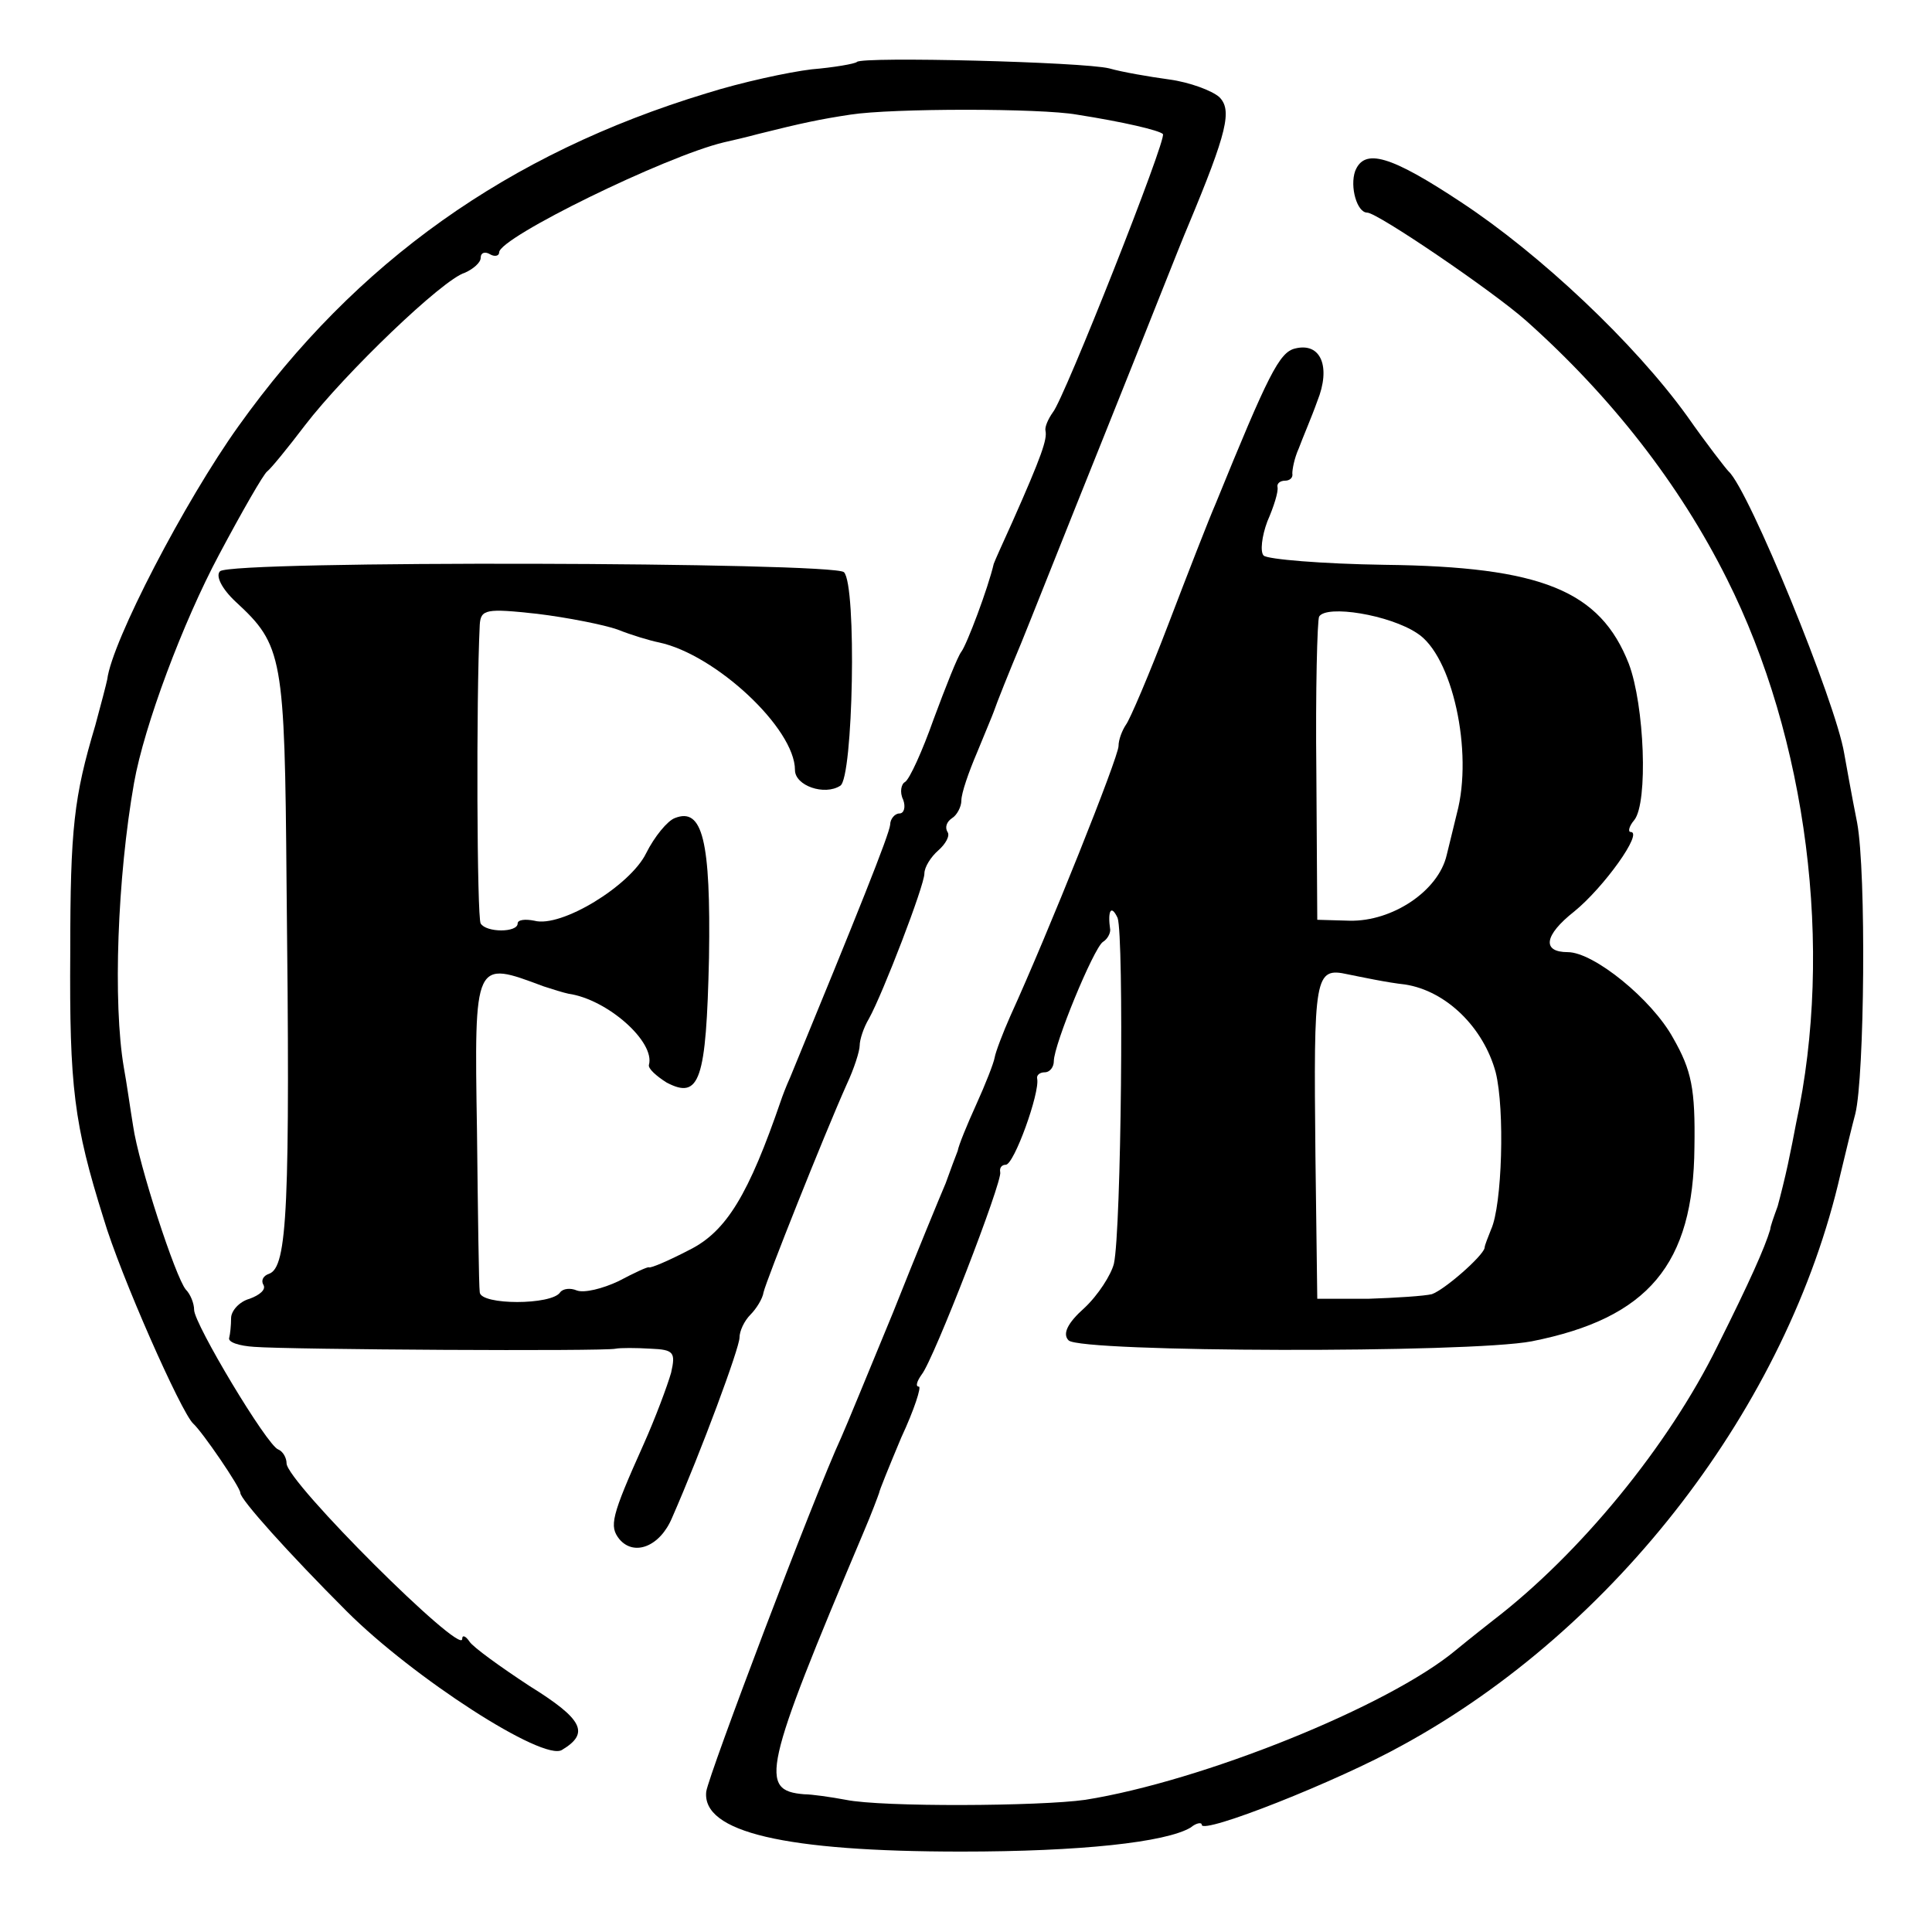 <?xml version="1.0" standalone="no"?>
<!DOCTYPE svg PUBLIC "-//W3C//DTD SVG 20010904//EN"
 "http://www.w3.org/TR/2001/REC-SVG-20010904/DTD/svg10.dtd">
<svg version="1.0" xmlns="http://www.w3.org/2000/svg"
 width="209pt" height="209pt" viewBox="0 0 209 209"
 preserveAspectRatio="xMidYMid meet">
<g transform="translate(0,209) scale(0.1,-0.1)"
fill="#000000" stroke="none">
<path d="M927 2023 c-2 -2 -25 -6 -49 -8 -25 -3 -76 -14 -114 -26 -214 -65
-379 -182 -506 -360 -58 -81 -137 -233 -142 -274 -1 -5 -7 -28 -13 -50 -23
-77 -27 -111 -27 -245 -1 -146 4 -186 36 -288 18 -61 84 -210 97 -222 10 -9
51 -69 51 -75 0 -7 52 -65 115 -128 72 -72 213 -163 233 -150 30 18 23 33 -35
69 -32 21 -61 42 -65 48 -4 6 -8 8 -8 3 0 -19 -190 170 -190 190 0 6 -4 13 -9
15 -12 4 -91 136 -91 151 0 7 -4 17 -9 22 -11 13 -51 135 -57 177 -3 18 -7 47
-10 63 -12 70 -7 206 11 308 11 62 53 174 92 247 25 47 48 87 52 90 4 3 22 25
41 50 43 56 149 158 173 165 9 4 17 11 17 16 0 6 5 7 10 4 5 -3 10 -2 10 2 0
16 180 104 243 119 9 2 26 6 37 9 48 12 67 16 100 21 45 7 206 7 245 0 51 -8
89 -17 93 -21 5 -4 -107 -287 -119 -301 -5 -7 -9 -16 -8 -20 2 -9 -4 -27 -36
-99 -10 -22 -19 -42 -20 -45 -6 -26 -29 -87 -35 -95 -4 -5 -17 -38 -30 -73
-12 -34 -26 -65 -31 -68 -4 -2 -6 -11 -2 -19 3 -8 1 -15 -4 -15 -5 0 -10 -6
-10 -12 -1 -11 -36 -98 -108 -273 -5 -11 -9 -22 -10 -25 -35 -102 -59 -142
-99 -162 -23 -12 -42 -20 -44 -19 -1 1 -16 -6 -33 -15 -17 -8 -37 -13 -45 -10
-7 3 -15 2 -18 -2 -9 -14 -86 -14 -87 0 -1 7 -2 86 -3 175 -3 186 -3 184 72
156 9 -3 22 -7 27 -8 42 -6 94 -52 87 -77 -1 -4 8 -12 19 -19 36 -19 43 2 46
135 2 127 -7 163 -37 151 -8 -3 -22 -20 -31 -38 -17 -35 -92 -81 -121 -73 -10
2 -18 1 -18 -3 0 -10 -34 -10 -40 0 -4 6 -5 241 -1 323 1 17 7 18 62 12 33 -4
73 -12 87 -17 15 -6 35 -12 45 -14 61 -13 147 -93 147 -138 0 -17 32 -28 49
-17 14 8 18 217 4 231 -11 11 -663 13 -675 1 -5 -5 2 -19 17 -33 51 -47 53
-59 55 -304 4 -352 1 -416 -19 -423 -6 -2 -9 -7 -6 -12 3 -5 -4 -11 -15 -15
-11 -3 -20 -13 -20 -21 0 -8 -1 -17 -2 -21 -2 -5 11 -9 27 -10 38 -3 379 -5
391 -2 5 1 22 1 38 0 25 -1 27 -4 22 -26 -4 -14 -17 -49 -30 -78 -35 -78 -37
-88 -26 -102 16 -19 44 -8 57 23 32 73 73 184 73 195 0 7 5 18 12 25 6 6 13
17 14 24 3 13 65 169 90 225 8 17 14 36 14 42 0 6 4 19 10 29 15 27 60 144 60
157 0 7 7 18 15 25 8 7 13 16 10 20 -3 5 -1 11 5 15 5 3 10 12 10 19 0 8 8 31
17 52 9 22 17 41 18 44 3 9 17 44 30 75 7 17 47 118 90 225 43 107 83 209 90
225 43 103 48 126 34 140 -8 7 -32 16 -54 19 -22 3 -51 8 -65 12 -28 7 -267
13 -273 7z"/>
<path d="M1466 1905 c-6 -17 2 -45 13 -45 11 0 136 -85 172 -117 92 -82 166
-177 217 -279 87 -173 116 -400 75 -589 -2 -11 -6 -31 -9 -45 -3 -14 -8 -34
-11 -45 -4 -11 -8 -22 -8 -25 -6 -20 -22 -56 -57 -126 -53 -108 -149 -225
-243 -297 -5 -4 -23 -18 -40 -32 -73 -61 -275 -142 -401 -162 -49 -7 -220 -8
-259 0 -16 3 -37 6 -45 6 -49 4 -45 25 64 283 9 21 16 40 17 43 0 2 11 29 24
60 14 30 22 55 19 55 -4 0 -2 6 3 13 13 16 88 210 85 219 -1 5 2 8 6 8 9 0 37
78 34 93 -1 4 3 7 8 7 6 0 10 6 10 12 0 18 43 122 53 129 5 3 8 9 8 13 -3 21
1 28 8 13 7 -20 4 -338 -4 -374 -3 -12 -17 -34 -32 -48 -18 -16 -24 -28 -17
-35 13 -13 433 -14 501 -1 126 25 175 83 176 210 1 63 -3 83 -23 118 -23 42
-86 93 -114 93 -28 0 -26 18 7 44 32 26 75 86 61 86 -3 0 -2 6 4 13 15 19 11
124 -6 169 -31 79 -94 105 -264 107 -68 1 -127 6 -131 10 -4 4 -2 21 4 37 7
16 12 32 11 37 -1 4 3 7 8 7 5 0 9 3 8 8 0 4 2 16 7 27 4 11 14 34 20 51 15
37 4 64 -24 57 -17 -4 -29 -28 -86 -168 -7 -16 -30 -75 -51 -130 -21 -55 -42
-104 -46 -109 -4 -6 -8 -16 -8 -23 0 -12 -76 -202 -117 -292 -8 -18 -16 -39
-17 -45 -1 -6 -10 -29 -20 -51 -10 -22 -19 -44 -20 -50 -2 -5 -8 -21 -13 -35
-6 -14 -32 -77 -57 -140 -26 -63 -51 -124 -56 -135 -30 -65 -143 -364 -146
-383 -5 -44 85 -65 276 -65 129 0 221 10 248 26 6 5 12 6 12 3 0 -11 147 47
217 86 231 126 417 368 474 618 6 25 13 54 16 65 10 40 12 261 2 315 -6 30
-12 64 -14 75 -9 55 -103 285 -125 305 -3 3 -24 30 -45 60 -57 79 -159 175
-244 231 -77 51 -105 59 -115 34z m67 -500 c38 -24 61 -128 43 -195 -2 -8 -7
-29 -11 -45 -9 -39 -59 -72 -105 -71 l-35 1 -1 160 c-1 88 1 164 3 168 8 13
76 2 106 -18z m-13 -380 c45 -7 85 -47 98 -95 10 -40 7 -144 -5 -170 -3 -8 -7
-17 -7 -20 -2 -9 -43 -45 -57 -50 -8 -2 -39 -4 -69 -5 l-55 0 -2 155 c-2 195
-1 204 35 196 15 -3 43 -9 62 -11z"/>
</g>
</svg>
